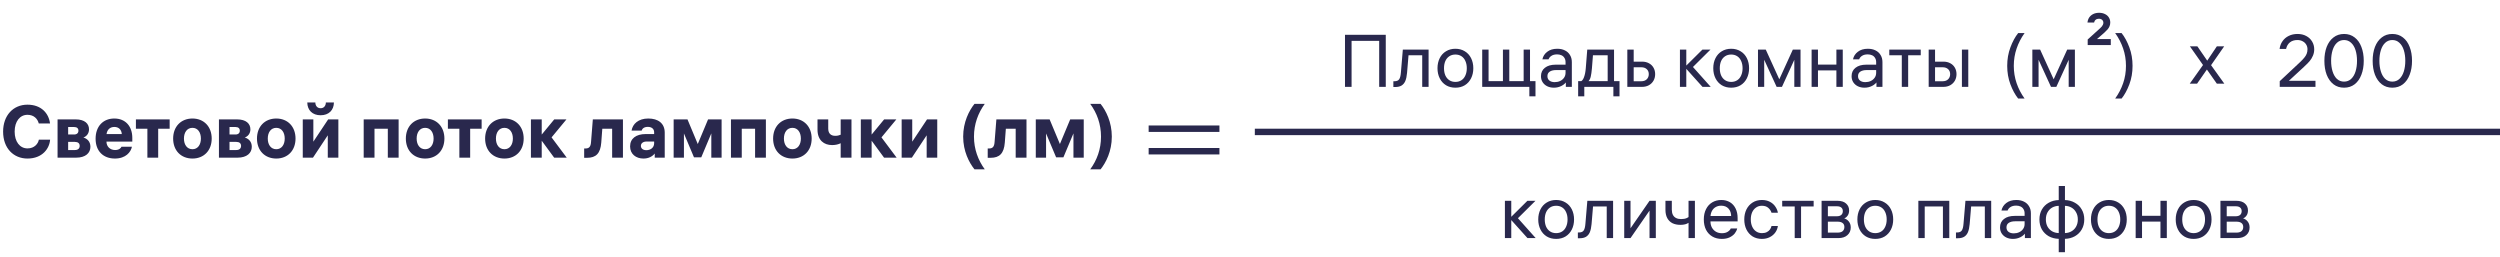 <?xml version="1.0" encoding="UTF-8"?> <svg xmlns="http://www.w3.org/2000/svg" width="777" height="80" viewBox="0 0 777 80" fill="none"><line x1="390" y1="41" x2="777" y2="41" stroke="#29284D" stroke-width="2"></line><line x1="357" y1="40" x2="379" y2="40" stroke="#29284D" stroke-width="2"></line><line x1="357" y1="47" x2="379" y2="47" stroke="#29284D" stroke-width="2"></line><path d="M12.075 43.411H15.571C15.387 46.125 13.202 49.276 8.533 49.276C4.255 49.276 0.966 46.125 0.966 40.904C0.966 35.89 4.094 32.532 8.533 32.532C12.788 32.532 15.157 35.177 15.548 38.374H12.052C11.684 36.948 10.557 35.683 8.533 35.683C6.21 35.683 4.554 37.707 4.554 40.904C4.554 44.009 6.141 46.125 8.556 46.125C10.741 46.125 11.868 44.607 12.075 43.411ZM17.89 49V37.109H23.548C26.308 37.109 27.665 38.42 27.665 40.191C27.665 41.548 26.86 42.399 25.917 42.744C27.067 43.066 28.102 43.986 28.102 45.619C28.102 47.528 26.607 49 23.686 49H17.89ZM23.272 44.101H21.179V46.631H23.272C24.238 46.631 24.767 46.148 24.767 45.343C24.767 44.538 24.238 44.101 23.272 44.101ZM23.042 39.478H21.179V41.801H23.042C23.893 41.801 24.376 41.341 24.376 40.628C24.376 39.892 23.916 39.478 23.042 39.478ZM41.12 44.009H33.093V44.055C33.093 45.504 34.174 46.631 35.784 46.631C36.934 46.631 37.601 46.056 37.762 45.596H41.005C40.683 47.252 39.096 49.276 35.715 49.276C32.104 49.276 29.712 46.976 29.712 43.112C29.712 39.225 32.081 36.833 35.531 36.833C38.935 36.833 41.12 39.179 41.12 42.859V44.009ZM35.554 39.455C34.197 39.455 33.3 40.283 33.116 41.663H37.854C37.762 40.306 36.888 39.455 35.554 39.455ZM42.241 40.007V37.109H52.729V40.007H49.164V49H45.806V40.007H42.241ZM59.816 36.833C63.335 36.833 65.796 39.317 65.796 43.066C65.796 46.815 63.335 49.276 59.816 49.276C56.274 49.276 53.813 46.815 53.813 43.066C53.813 39.317 56.274 36.833 59.816 36.833ZM59.816 46.378C61.449 46.378 62.438 44.998 62.438 43.066C62.438 41.111 61.449 39.731 59.816 39.731C58.16 39.731 57.171 41.111 57.171 43.066C57.171 44.998 58.16 46.378 59.816 46.378ZM68.046 49V37.109H73.704C76.464 37.109 77.821 38.42 77.821 40.191C77.821 41.548 77.016 42.399 76.073 42.744C77.223 43.066 78.258 43.986 78.258 45.619C78.258 47.528 76.763 49 73.842 49H68.046ZM73.428 44.101H71.335V46.631H73.428C74.394 46.631 74.923 46.148 74.923 45.343C74.923 44.538 74.394 44.101 73.428 44.101ZM73.198 39.478H71.335V41.801H73.198C74.049 41.801 74.532 41.341 74.532 40.628C74.532 39.892 74.072 39.478 73.198 39.478ZM85.871 36.833C89.389 36.833 91.85 39.317 91.85 43.066C91.85 46.815 89.389 49.276 85.871 49.276C82.329 49.276 79.868 46.815 79.868 43.066C79.868 39.317 82.329 36.833 85.871 36.833ZM85.871 46.378C87.504 46.378 88.493 44.998 88.493 43.066C88.493 41.111 87.504 39.731 85.871 39.731C84.215 39.731 83.225 41.111 83.225 43.066C83.225 44.998 84.215 46.378 85.871 46.378ZM105.163 37.109V49H101.874V42.054L97.274 49H94.1V37.109H97.389V44.032L101.989 37.109H105.163ZM98.01 31.842C98.01 32.785 98.539 33.636 99.643 33.636C100.747 33.636 101.276 32.785 101.276 31.842H103.783C103.76 34.234 102.196 35.821 99.643 35.821C97.09 35.821 95.526 34.234 95.503 31.842H98.01ZM113.035 37.109H123.891V49H120.533V40.007H116.393V49H113.035V37.109ZM132.14 36.833C135.659 36.833 138.12 39.317 138.12 43.066C138.12 46.815 135.659 49.276 132.14 49.276C128.598 49.276 126.137 46.815 126.137 43.066C126.137 39.317 128.598 36.833 132.14 36.833ZM132.14 46.378C133.773 46.378 134.762 44.998 134.762 43.066C134.762 41.111 133.773 39.731 132.14 39.731C130.484 39.731 129.495 41.111 129.495 43.066C129.495 44.998 130.484 46.378 132.14 46.378ZM139.204 40.007V37.109H149.692V40.007H146.127V49H142.769V40.007H139.204ZM156.78 36.833C160.299 36.833 162.76 39.317 162.76 43.066C162.76 46.815 160.299 49.276 156.78 49.276C153.238 49.276 150.777 46.815 150.777 43.066C150.777 39.317 153.238 36.833 156.78 36.833ZM156.78 46.378C158.413 46.378 159.402 44.998 159.402 43.066C159.402 41.111 158.413 39.731 156.78 39.731C155.124 39.731 154.135 41.111 154.135 43.066C154.135 44.998 155.124 46.378 156.78 46.378ZM168.368 49H165.01V37.109H168.368V41.824L172.255 37.109H176.05L171.427 42.698L176.142 49H172.232L168.368 43.733V49ZM181.56 49.046V46.148H181.974C183.124 46.148 183.607 45.573 183.699 44.078L184.251 37.109H193.612V49H190.254V40.007H187.195L186.873 44.308C186.62 47.666 185.24 49.046 182.457 49.046H181.56ZM203.308 41.111C203.308 40.007 202.48 39.432 201.353 39.432C200.203 39.432 199.605 39.961 199.421 40.582H196.293C196.615 38.535 198.386 36.833 201.491 36.833C204.55 36.833 206.597 38.328 206.597 41.226V49H203.492V47.712C202.733 48.678 201.514 49.276 199.973 49.276C197.673 49.276 195.833 47.896 195.833 45.504C195.833 43.066 197.673 41.663 200.709 41.663H203.308V41.111ZM200.893 46.677C202.181 46.677 203.308 45.895 203.308 44.515V43.986H200.962C199.927 43.986 199.191 44.492 199.191 45.343C199.191 46.171 199.858 46.677 200.893 46.677ZM209.37 37.109H213.671L216.868 44.768L220.065 37.109H224.274V49H221.077V41.456L217.949 48.908H215.695L212.567 41.479V49H209.37V37.109ZM227.181 37.109H238.037V49H234.679V40.007H230.539V49H227.181V37.109ZM246.287 36.833C249.806 36.833 252.267 39.317 252.267 43.066C252.267 46.815 249.806 49.276 246.287 49.276C242.745 49.276 240.284 46.815 240.284 43.066C240.284 39.317 242.745 36.833 246.287 36.833ZM246.287 46.378C247.92 46.378 248.909 44.998 248.909 43.066C248.909 41.111 247.92 39.731 246.287 39.731C244.631 39.731 243.642 41.111 243.642 43.066C243.642 44.998 244.631 46.378 246.287 46.378ZM261.281 37.109H264.639V49H261.281V44.515C260.591 44.86 259.694 45.09 258.613 45.09C256.152 45.09 254.082 43.641 254.082 40.306V37.109H257.417V39.961C257.417 41.479 258.222 42.215 259.625 42.215C260.269 42.215 260.821 42.077 261.281 41.87V37.109ZM270.902 49H267.544V37.109H270.902V41.824L274.789 37.109H278.584L273.961 42.698L278.676 49H274.766L270.902 43.733V49ZM291.297 37.109V49H288.008V42.054L283.408 49H280.234V37.109H283.523V44.032L288.123 37.109H291.297ZM306.069 32.279C303.999 35.131 302.711 38.558 302.711 42.468C302.711 46.378 303.999 49.782 306.069 52.634H302.872C301.193 50.541 299.353 46.999 299.353 42.468C299.353 37.937 301.193 34.372 302.872 32.279H306.069ZM306.982 49.046V46.148H307.396C308.546 46.148 309.029 45.573 309.121 44.078L309.673 37.109H319.034V49H315.676V40.007H312.617L312.295 44.308C312.042 47.666 310.662 49.046 307.879 49.046H306.982ZM321.922 37.109H326.223L329.42 44.768L332.617 37.109H336.826V49H333.629V41.456L330.501 48.908H328.247L325.119 41.479V49H321.922V37.109ZM338.836 32.279H342.056C343.735 34.372 345.552 37.937 345.552 42.468C345.552 46.999 343.735 50.541 342.056 52.634H338.836C340.929 49.782 342.194 46.378 342.194 42.468C342.194 38.558 340.929 35.131 338.836 32.279Z" fill="#29284D"></path><path d="M653.726 7.042C653.726 6.809 653.665 6.599 653.544 6.412C653.432 6.225 653.273 6.081 653.068 5.978C652.863 5.875 652.625 5.824 652.354 5.824C651.934 5.824 651.593 5.931 651.332 6.146C651.071 6.361 650.907 6.65 650.842 7.014H648.784C648.84 6.426 649.017 5.903 649.316 5.446C649.624 4.989 650.039 4.629 650.562 4.368C651.094 4.107 651.705 3.976 652.396 3.976C653.105 3.976 653.721 4.111 654.244 4.382C654.776 4.643 655.177 5.003 655.448 5.46C655.728 5.917 655.868 6.421 655.868 6.972C655.868 7.392 655.798 7.775 655.658 8.12C655.518 8.465 655.331 8.783 655.098 9.072C654.865 9.352 654.575 9.646 654.23 9.954L654.104 10.08L651.346 12.488L651.234 12.152H656.036V14H648.854V12.264L652.578 8.904C652.606 8.876 652.629 8.853 652.648 8.834C652.676 8.806 652.704 8.783 652.732 8.764C652.965 8.549 653.147 8.358 653.278 8.19C653.418 8.013 653.525 7.835 653.6 7.658C653.684 7.471 653.726 7.266 653.726 7.042Z" fill="#29284D"></path><path d="M430.697 27H428.65V11.705L429.685 12.694H419.036L420.071 11.705V27H418.024V10.808H430.697V27ZM433.378 25.252C434.083 25.252 434.574 25.053 434.85 24.654C435.141 24.255 435.325 23.542 435.402 22.515L436 15.408H444.004V27H442.026V16.328L442.831 17.179H436.966L437.84 16.328L437.311 22.653C437.219 23.711 437.035 24.562 436.759 25.206C436.483 25.835 436.084 26.302 435.563 26.609C435.057 26.9 434.405 27.046 433.608 27.046H433.056V25.252H433.378ZM452.339 15.155C453.443 15.155 454.417 15.416 455.26 15.937C456.104 16.443 456.755 17.156 457.215 18.076C457.675 18.996 457.905 20.039 457.905 21.204C457.905 22.369 457.675 23.412 457.215 24.332C456.755 25.252 456.104 25.973 455.26 26.494C454.417 27 453.443 27.253 452.339 27.253C451.235 27.253 450.262 27 449.418 26.494C448.575 25.973 447.923 25.252 447.463 24.332C447.003 23.412 446.773 22.369 446.773 21.204C446.773 20.039 447.003 18.996 447.463 18.076C447.923 17.156 448.575 16.443 449.418 15.937C450.262 15.416 451.235 15.155 452.339 15.155ZM452.339 25.459C453.06 25.459 453.689 25.283 454.225 24.93C454.762 24.577 455.168 24.079 455.444 23.435C455.736 22.791 455.881 22.047 455.881 21.204C455.881 20.361 455.736 19.617 455.444 18.973C455.168 18.329 454.762 17.831 454.225 17.478C453.689 17.125 453.06 16.949 452.339 16.949C451.619 16.949 450.99 17.125 450.453 17.478C449.917 17.831 449.503 18.329 449.211 18.973C448.935 19.617 448.797 20.361 448.797 21.204C448.797 22.047 448.935 22.791 449.211 23.435C449.503 24.079 449.917 24.577 450.453 24.93C450.99 25.283 451.619 25.459 452.339 25.459ZM469.088 15.408V25.896H467.11V15.408H469.088ZM475.528 15.408V25.896H473.55V15.408H475.528ZM475.321 29.944V26.195L476.126 27H460.67V15.408H462.648V26.011L461.843 25.206H477.23V29.944H475.321ZM486.573 19.318C486.573 18.797 486.458 18.36 486.228 18.007C486.013 17.639 485.706 17.363 485.308 17.179C484.909 16.995 484.457 16.903 483.951 16.903C483.23 16.903 482.647 17.049 482.203 17.34C481.758 17.616 481.451 17.984 481.283 18.444H479.374C479.573 17.493 480.071 16.711 480.869 16.098C481.681 15.469 482.724 15.155 483.997 15.155C484.901 15.155 485.691 15.324 486.366 15.661C487.056 15.998 487.585 16.481 487.953 17.11C488.336 17.723 488.528 18.459 488.528 19.318V27H486.665V24.7L487.01 25.137C486.611 25.812 486.044 26.333 485.308 26.701C484.587 27.069 483.797 27.253 482.939 27.253C482.187 27.253 481.505 27.107 480.892 26.816C480.294 26.525 479.818 26.111 479.466 25.574C479.113 25.037 478.937 24.409 478.937 23.688C478.937 22.569 479.343 21.695 480.156 21.066C480.968 20.422 482.08 20.1 483.491 20.1H487.171V21.779H483.606C482.793 21.779 482.141 21.94 481.651 22.262C481.175 22.584 480.938 23.052 480.938 23.665C480.938 24.263 481.145 24.723 481.559 25.045C481.973 25.367 482.517 25.528 483.192 25.528C483.805 25.528 484.365 25.413 484.871 25.183C485.392 24.938 485.806 24.593 486.113 24.148C486.419 23.703 486.573 23.197 486.573 22.63V19.318ZM501.437 29.944V26.195L502.219 27H491.616L492.398 26.195V29.944H490.489V25.206H503.346V29.944H501.437ZM500.471 17.179H494.284L495.158 16.328L494.767 21.273C494.675 22.331 494.552 23.182 494.399 23.826C494.261 24.455 494 24.953 493.617 25.321H491.202C491.646 25.214 492.007 24.792 492.283 24.056C492.574 23.32 492.766 22.377 492.858 21.227L493.318 15.408H501.644V25.62H499.666V16.328L500.471 17.179ZM510.349 19.157C511.162 19.157 511.875 19.326 512.488 19.663C513.101 19.985 513.577 20.445 513.914 21.043C514.251 21.626 514.42 22.293 514.42 23.044C514.42 23.795 514.251 24.47 513.914 25.068C513.577 25.666 513.094 26.141 512.465 26.494C511.852 26.831 511.139 27 510.326 27H505.772V15.408H507.75V26.057L506.945 25.252H510.096C510.832 25.252 511.407 25.045 511.821 24.631C512.235 24.217 512.442 23.688 512.442 23.044C512.442 22.4 512.235 21.886 511.821 21.503C511.407 21.104 510.832 20.905 510.096 20.905H507.52V19.157H510.349ZM522.123 15.408H524.101V27H522.123V15.408ZM531.622 15.408L525.918 21.066V20.537L531.691 27H529.138L523.618 20.859L529.115 15.408H531.622ZM538.05 15.155C539.154 15.155 540.128 15.416 540.971 15.937C541.815 16.443 542.466 17.156 542.926 18.076C543.386 18.996 543.616 20.039 543.616 21.204C543.616 22.369 543.386 23.412 542.926 24.332C542.466 25.252 541.815 25.973 540.971 26.494C540.128 27 539.154 27.253 538.05 27.253C536.946 27.253 535.973 27 535.129 26.494C534.286 25.973 533.634 25.252 533.174 24.332C532.714 23.412 532.484 22.369 532.484 21.204C532.484 20.039 532.714 18.996 533.174 18.076C533.634 17.156 534.286 16.443 535.129 15.937C535.973 15.416 536.946 15.155 538.05 15.155ZM538.05 25.459C538.771 25.459 539.4 25.283 539.936 24.93C540.473 24.577 540.879 24.079 541.155 23.435C541.447 22.791 541.592 22.047 541.592 21.204C541.592 20.361 541.447 19.617 541.155 18.973C540.879 18.329 540.473 17.831 539.936 17.478C539.4 17.125 538.771 16.949 538.05 16.949C537.33 16.949 536.701 17.125 536.164 17.478C535.628 17.831 535.214 18.329 534.922 18.973C534.646 19.617 534.508 20.361 534.508 21.204C534.508 22.047 534.646 22.791 534.922 23.435C535.214 24.079 535.628 24.577 536.164 24.93C536.701 25.283 537.33 25.459 538.05 25.459ZM553.281 25.252H552.729L557.214 15.408H559.606V27H557.674V16.972H558.41L553.833 27H552.177L547.577 16.972H548.313V27H546.381V15.408H548.796L553.281 25.252ZM563.047 15.408H565.025V27H563.047V15.408ZM572.73 27H570.752V15.408H572.73V27ZM564.657 20.077H571.12V21.871H564.657V20.077ZM583.11 19.318C583.11 18.797 582.995 18.36 582.765 18.007C582.55 17.639 582.244 17.363 581.845 17.179C581.446 16.995 580.994 16.903 580.488 16.903C579.767 16.903 579.185 17.049 578.74 17.34C578.295 17.616 577.989 17.984 577.82 18.444H575.911C576.11 17.493 576.609 16.711 577.406 16.098C578.219 15.469 579.261 15.155 580.534 15.155C581.439 15.155 582.228 15.324 582.903 15.661C583.593 15.998 584.122 16.481 584.49 17.11C584.873 17.723 585.065 18.459 585.065 19.318V27H583.202V24.7L583.547 25.137C583.148 25.812 582.581 26.333 581.845 26.701C581.124 27.069 580.335 27.253 579.476 27.253C578.725 27.253 578.042 27.107 577.429 26.816C576.831 26.525 576.356 26.111 576.003 25.574C575.65 25.037 575.474 24.409 575.474 23.688C575.474 22.569 575.88 21.695 576.693 21.066C577.506 20.422 578.617 20.1 580.028 20.1H583.708V21.779H580.143C579.33 21.779 578.679 21.94 578.188 22.262C577.713 22.584 577.475 23.052 577.475 23.665C577.475 24.263 577.682 24.723 578.096 25.045C578.51 25.367 579.054 25.528 579.729 25.528C580.342 25.528 580.902 25.413 581.408 25.183C581.929 24.938 582.343 24.593 582.65 24.148C582.957 23.703 583.11 23.197 583.11 22.63V19.318ZM591.079 27V16.489H593.057V27H591.079ZM596.967 15.408V17.179H587.192V15.408H596.967ZM609.761 27V15.408H611.739V27H609.761ZM604.011 19.157C604.824 19.157 605.537 19.326 606.15 19.663C606.763 19.985 607.239 20.445 607.576 21.043C607.913 21.626 608.082 22.293 608.082 23.044C608.082 23.795 607.913 24.47 607.576 25.068C607.239 25.666 606.756 26.141 606.127 26.494C605.514 26.831 604.801 27 603.988 27H599.434V15.408H601.412V26.057L600.607 25.252H603.758C604.494 25.252 605.069 25.045 605.483 24.631C605.897 24.217 606.104 23.688 606.104 23.044C606.104 22.4 605.897 21.886 605.483 21.503C605.069 21.104 604.494 20.905 603.758 20.905H601.182V19.157H604.011Z" fill="#29284D"></path><path d="M629.245 10.279C628.172 11.766 627.344 13.369 626.761 15.086C626.178 16.788 625.887 18.582 625.887 20.468C625.887 22.354 626.178 24.148 626.761 25.85C627.344 27.552 628.172 29.147 629.245 30.634H627.244C626.293 29.438 625.488 27.958 624.829 26.195C624.17 24.432 623.84 22.523 623.84 20.468C623.84 18.413 624.17 16.504 624.829 14.741C625.488 12.962 626.293 11.475 627.244 10.279H629.245ZM638.554 25.252H638.002L642.487 15.408H644.879V27H642.947V16.972H643.683L639.106 27H637.45L632.85 16.972H633.586V27H631.654V15.408H634.069L638.554 25.252ZM659.393 10.279C660.344 11.475 661.149 12.962 661.808 14.741C662.467 16.504 662.797 18.413 662.797 20.468C662.797 22.523 662.467 24.432 661.808 26.195C661.149 27.958 660.344 29.438 659.393 30.634H657.392C658.465 29.147 659.293 27.552 659.876 25.85C660.459 24.148 660.75 22.354 660.75 20.468C660.75 18.582 660.459 16.788 659.876 15.086C659.293 13.369 658.465 11.766 657.392 10.279H659.393Z" fill="#29284D"></path><path d="M717.166 15.316C717.166 14.779 717.036 14.296 716.775 13.867C716.514 13.422 716.146 13.077 715.671 12.832C715.196 12.571 714.651 12.441 714.038 12.441C713.087 12.441 712.305 12.686 711.692 13.177C711.094 13.668 710.703 14.342 710.519 15.201H708.495C708.618 14.281 708.924 13.476 709.415 12.786C709.906 12.081 710.55 11.536 711.347 11.153C712.144 10.754 713.057 10.555 714.084 10.555C715.111 10.555 716.016 10.77 716.798 11.199C717.58 11.613 718.186 12.188 718.615 12.924C719.044 13.645 719.259 14.442 719.259 15.316C719.259 16.052 719.121 16.727 718.845 17.34C718.584 17.953 718.247 18.505 717.833 18.996C717.419 19.487 716.89 20.023 716.246 20.606L716.039 20.813L710.657 25.781L710.496 25.114H719.65V27H708.541V25.229L714.659 19.502C714.72 19.441 714.774 19.387 714.82 19.341C714.881 19.295 714.935 19.249 714.981 19.203C715.502 18.697 715.909 18.26 716.2 17.892C716.507 17.524 716.744 17.133 716.913 16.719C717.082 16.305 717.166 15.837 717.166 15.316ZM728.536 10.555C729.809 10.555 730.905 10.915 731.825 11.636C732.745 12.341 733.443 13.323 733.918 14.58C734.409 15.837 734.654 17.279 734.654 18.904C734.654 20.529 734.409 21.971 733.918 23.228C733.443 24.485 732.745 25.474 731.825 26.195C730.905 26.9 729.809 27.253 728.536 27.253C727.263 27.253 726.167 26.9 725.247 26.195C724.327 25.474 723.622 24.485 723.131 23.228C722.656 21.971 722.418 20.529 722.418 18.904C722.418 17.279 722.656 15.837 723.131 14.58C723.622 13.323 724.327 12.341 725.247 11.636C726.167 10.915 727.263 10.555 728.536 10.555ZM728.536 25.367C729.395 25.367 730.123 25.091 730.721 24.539C731.334 23.972 731.794 23.197 732.101 22.216C732.408 21.235 732.561 20.131 732.561 18.904C732.561 17.677 732.408 16.573 732.101 15.592C731.794 14.611 731.334 13.844 730.721 13.292C730.123 12.725 729.395 12.441 728.536 12.441C727.677 12.441 726.941 12.725 726.328 13.292C725.73 13.844 725.278 14.611 724.971 15.592C724.664 16.573 724.511 17.677 724.511 18.904C724.511 20.131 724.664 21.235 724.971 22.216C725.278 23.197 725.73 23.972 726.328 24.539C726.941 25.091 727.677 25.367 728.536 25.367ZM743.54 10.555C744.813 10.555 745.909 10.915 746.829 11.636C747.749 12.341 748.447 13.323 748.922 14.58C749.413 15.837 749.658 17.279 749.658 18.904C749.658 20.529 749.413 21.971 748.922 23.228C748.447 24.485 747.749 25.474 746.829 26.195C745.909 26.9 744.813 27.253 743.54 27.253C742.267 27.253 741.171 26.9 740.251 26.195C739.331 25.474 738.626 24.485 738.135 23.228C737.66 21.971 737.422 20.529 737.422 18.904C737.422 17.279 737.66 15.837 738.135 14.58C738.626 13.323 739.331 12.341 740.251 11.636C741.171 10.915 742.267 10.555 743.54 10.555ZM743.54 25.367C744.399 25.367 745.127 25.091 745.725 24.539C746.338 23.972 746.798 23.197 747.105 22.216C747.412 21.235 747.565 20.131 747.565 18.904C747.565 17.677 747.412 16.573 747.105 15.592C746.798 14.611 746.338 13.844 745.725 13.292C745.127 12.725 744.399 12.441 743.54 12.441C742.681 12.441 741.945 12.725 741.332 13.292C740.734 13.844 740.282 14.611 739.975 15.592C739.668 16.573 739.515 17.677 739.515 18.904C739.515 20.131 739.668 21.235 739.975 22.216C740.282 23.197 740.734 23.972 741.332 24.539C741.945 25.091 742.681 25.367 743.54 25.367Z" fill="#29284D"></path><path d="M682.852 26H680.575L685.221 19.468L685.198 20.917L680.621 14.408H682.944L686.555 19.652L685.451 19.675L688.993 14.408H691.27L686.739 20.917L686.601 19.422L691.316 26H688.993L685.336 20.802H686.463L682.852 26Z" fill="#29284D"></path><path d="M467.725 62.408H469.703V74H467.725V62.408ZM477.224 62.408L471.52 68.066V67.537L477.293 74H474.74L469.22 67.859L474.717 62.408H477.224ZM483.652 62.155C484.756 62.155 485.729 62.416 486.573 62.937C487.416 63.443 488.068 64.156 488.528 65.076C488.988 65.996 489.218 67.039 489.218 68.204C489.218 69.369 488.988 70.412 488.528 71.332C488.068 72.252 487.416 72.973 486.573 73.494C485.729 74 484.756 74.253 483.652 74.253C482.548 74.253 481.574 74 480.731 73.494C479.887 72.973 479.236 72.252 478.776 71.332C478.316 70.412 478.086 69.369 478.086 68.204C478.086 67.039 478.316 65.996 478.776 65.076C479.236 64.156 479.887 63.443 480.731 62.937C481.574 62.416 482.548 62.155 483.652 62.155ZM483.652 72.459C484.372 72.459 485.001 72.283 485.538 71.93C486.074 71.577 486.481 71.079 486.757 70.435C487.048 69.791 487.194 69.047 487.194 68.204C487.194 67.361 487.048 66.617 486.757 65.973C486.481 65.329 486.074 64.831 485.538 64.478C485.001 64.125 484.372 63.949 483.652 63.949C482.931 63.949 482.302 64.125 481.766 64.478C481.229 64.831 480.815 65.329 480.524 65.973C480.248 66.617 480.11 67.361 480.11 68.204C480.11 69.047 480.248 69.791 480.524 70.435C480.815 71.079 481.229 71.577 481.766 71.93C482.302 72.283 482.931 72.459 483.652 72.459ZM490.723 72.252C491.428 72.252 491.919 72.053 492.195 71.654C492.486 71.255 492.67 70.542 492.747 69.515L493.345 62.408H501.349V74H499.371V63.328L500.176 64.179H494.311L495.185 63.328L494.656 69.653C494.564 70.711 494.38 71.562 494.104 72.206C493.828 72.835 493.429 73.302 492.908 73.609C492.402 73.9 491.75 74.046 490.953 74.046H490.401V72.252H490.723ZM512.674 74V64.593H513.272L506.763 74H504.808V62.408H506.763V71.815H506.165L512.674 62.408H514.629V74H512.674ZM526.776 74H524.798V62.408H526.776V74ZM525.695 68.572C525.327 68.955 524.867 69.27 524.315 69.515C523.763 69.76 523.073 69.883 522.245 69.883C521.325 69.883 520.513 69.714 519.807 69.377C519.117 69.024 518.581 68.503 518.197 67.813C517.814 67.108 517.622 66.241 517.622 65.214V62.408H519.6V65.168C519.6 65.812 519.715 66.356 519.945 66.801C520.175 67.23 520.505 67.552 520.934 67.767C521.364 67.982 521.877 68.089 522.475 68.089C523.196 68.089 523.794 67.982 524.269 67.767C524.745 67.552 525.182 67.253 525.58 66.87L525.695 68.572ZM538.399 67.123L538.054 67.583V67.353C538.054 66.28 537.778 65.444 537.226 64.846C536.674 64.233 535.915 63.926 534.949 63.926C534.289 63.926 533.714 64.072 533.224 64.363C532.733 64.639 532.35 65.038 532.074 65.559C531.798 66.08 531.644 66.678 531.614 67.353C531.614 67.598 531.614 67.851 531.614 68.112C531.614 68.357 531.614 68.603 531.614 68.848C531.614 69.538 531.759 70.159 532.051 70.711C532.357 71.263 532.779 71.7 533.316 72.022C533.852 72.329 534.473 72.482 535.179 72.482C535.915 72.482 536.52 72.329 536.996 72.022C537.486 71.7 537.793 71.363 537.916 71.01H539.917C539.809 71.516 539.564 72.022 539.181 72.528C538.797 73.019 538.261 73.433 537.571 73.77C536.896 74.092 536.091 74.253 535.156 74.253C534.036 74.253 533.055 74.008 532.212 73.517C531.368 73.026 530.709 72.329 530.234 71.424C529.774 70.504 529.544 69.431 529.544 68.204C529.544 66.977 529.774 65.912 530.234 65.007C530.694 64.087 531.338 63.382 532.166 62.891C532.994 62.4 533.937 62.155 534.995 62.155C536.007 62.155 536.896 62.385 537.663 62.845C538.429 63.305 539.02 63.964 539.434 64.823C539.848 65.666 540.055 66.655 540.055 67.79V68.802H530.671V67.123H538.399ZM547.619 72.459C548.217 72.459 548.723 72.352 549.137 72.137C549.551 71.922 549.873 71.654 550.103 71.332C550.333 70.995 550.494 70.634 550.586 70.251H552.564C552.472 70.956 552.211 71.616 551.782 72.229C551.353 72.842 550.778 73.333 550.057 73.701C549.336 74.069 548.516 74.253 547.596 74.253C546.523 74.253 545.564 74 544.721 73.494C543.893 72.973 543.249 72.252 542.789 71.332C542.344 70.412 542.122 69.369 542.122 68.204C542.122 67.054 542.344 66.019 542.789 65.099C543.249 64.179 543.893 63.458 544.721 62.937C545.549 62.416 546.507 62.155 547.596 62.155C548.562 62.155 549.398 62.347 550.103 62.73C550.824 63.113 551.383 63.612 551.782 64.225C552.196 64.823 552.457 65.452 552.564 66.111H550.586C550.402 65.528 550.065 65.022 549.574 64.593C549.083 64.164 548.424 63.949 547.596 63.949C546.906 63.949 546.3 64.133 545.779 64.501C545.258 64.854 544.851 65.352 544.56 65.996C544.284 66.64 544.146 67.376 544.146 68.204C544.146 69.047 544.292 69.791 544.583 70.435C544.874 71.079 545.281 71.577 545.802 71.93C546.323 72.283 546.929 72.459 547.619 72.459ZM557.794 74V63.489H559.772V74H557.794ZM563.682 62.408V64.179H553.907V62.408H563.682ZM571.071 62.408C572.251 62.408 573.148 62.692 573.762 63.259C574.39 63.811 574.705 64.524 574.705 65.398C574.705 66.027 574.559 66.556 574.268 66.985C573.976 67.414 573.616 67.713 573.187 67.882C573.754 68.035 574.229 68.357 574.613 68.848C575.011 69.339 575.211 69.96 575.211 70.711C575.211 71.677 574.866 72.467 574.176 73.08C573.501 73.693 572.558 74 571.347 74H566.149V62.408H571.071ZM571.117 72.298C571.822 72.298 572.351 72.145 572.704 71.838C573.056 71.531 573.233 71.102 573.233 70.55C573.233 70.013 573.056 69.607 572.704 69.331C572.351 69.04 571.822 68.894 571.117 68.894H567.506V67.215H570.887C571.485 67.215 571.945 67.077 572.267 66.801C572.589 66.51 572.75 66.119 572.75 65.628C572.75 65.137 572.589 64.762 572.267 64.501C571.96 64.24 571.5 64.11 570.887 64.11H567.299L568.104 63.259V73.149L567.299 72.298H571.117ZM582.839 62.155C583.943 62.155 584.917 62.416 585.76 62.937C586.604 63.443 587.255 64.156 587.715 65.076C588.175 65.996 588.405 67.039 588.405 68.204C588.405 69.369 588.175 70.412 587.715 71.332C587.255 72.252 586.604 72.973 585.76 73.494C584.917 74 583.943 74.253 582.839 74.253C581.735 74.253 580.762 74 579.918 73.494C579.075 72.973 578.423 72.252 577.963 71.332C577.503 70.412 577.273 69.369 577.273 68.204C577.273 67.039 577.503 65.996 577.963 65.076C578.423 64.156 579.075 63.443 579.918 62.937C580.762 62.416 581.735 62.155 582.839 62.155ZM582.839 72.459C583.56 72.459 584.189 72.283 584.725 71.93C585.262 71.577 585.668 71.079 585.944 70.435C586.236 69.791 586.381 69.047 586.381 68.204C586.381 67.361 586.236 66.617 585.944 65.973C585.668 65.329 585.262 64.831 584.725 64.478C584.189 64.125 583.56 63.949 582.839 63.949C582.119 63.949 581.49 64.125 580.953 64.478C580.417 64.831 580.003 65.329 579.711 65.973C579.435 66.617 579.297 67.361 579.297 68.204C579.297 69.047 579.435 69.791 579.711 70.435C580.003 71.079 580.417 71.577 580.953 71.93C581.49 72.283 582.119 72.459 582.839 72.459ZM605.838 74H603.86V63.374L604.665 64.179H597.397L598.202 63.374V74H596.224V62.408H605.838V74ZM608.238 72.252C608.944 72.252 609.434 72.053 609.71 71.654C610.002 71.255 610.186 70.542 610.262 69.515L610.86 62.408H618.864V74H616.886V63.328L617.691 64.179H611.826L612.7 63.328L612.171 69.653C612.079 70.711 611.895 71.562 611.619 72.206C611.343 72.835 610.945 73.302 610.423 73.609C609.917 73.9 609.266 74.046 608.468 74.046H607.916V72.252H608.238ZM629.247 66.318C629.247 65.797 629.132 65.36 628.902 65.007C628.687 64.639 628.38 64.363 627.982 64.179C627.583 63.995 627.131 63.903 626.625 63.903C625.904 63.903 625.321 64.049 624.877 64.34C624.432 64.616 624.125 64.984 623.957 65.444H622.048C622.247 64.493 622.745 63.711 623.543 63.098C624.355 62.469 625.398 62.155 626.671 62.155C627.575 62.155 628.365 62.324 629.04 62.661C629.73 62.998 630.259 63.481 630.627 64.11C631.01 64.723 631.202 65.459 631.202 66.318V74H629.339V71.7L629.684 72.137C629.285 72.812 628.718 73.333 627.982 73.701C627.261 74.069 626.471 74.253 625.613 74.253C624.861 74.253 624.179 74.107 623.566 73.816C622.968 73.525 622.492 73.111 622.14 72.574C621.787 72.037 621.611 71.409 621.611 70.688C621.611 69.569 622.017 68.695 622.83 68.066C623.642 67.422 624.754 67.1 626.165 67.1H629.845V68.779H626.28C625.467 68.779 624.815 68.94 624.325 69.262C623.849 69.584 623.612 70.052 623.612 70.665C623.612 71.263 623.819 71.723 624.233 72.045C624.647 72.367 625.191 72.528 625.866 72.528C626.479 72.528 627.039 72.413 627.545 72.183C628.066 71.938 628.48 71.593 628.787 71.148C629.093 70.703 629.247 70.197 629.247 69.63V66.318ZM641.787 62.178C642.937 62.209 643.965 62.485 644.869 63.006C645.789 63.512 646.502 64.217 647.008 65.122C647.53 66.011 647.79 67.039 647.79 68.204C647.79 69.369 647.53 70.404 647.008 71.309C646.502 72.198 645.789 72.904 644.869 73.425C643.965 73.931 642.937 74.199 641.787 74.23V78.393H639.855V74.23C638.705 74.199 637.67 73.931 636.75 73.425C635.846 72.904 635.133 72.198 634.611 71.309C634.105 70.404 633.852 69.369 633.852 68.204C633.852 67.039 634.105 66.011 634.611 65.122C635.133 64.217 635.846 63.512 636.75 63.006C637.67 62.485 638.705 62.209 639.855 62.178V57.808H641.787V62.178ZM639.855 63.972C639.119 63.987 638.445 64.164 637.831 64.501C637.233 64.838 636.75 65.329 636.382 65.973C636.03 66.602 635.853 67.345 635.853 68.204C635.853 69.063 636.03 69.814 636.382 70.458C636.75 71.087 637.233 71.57 637.831 71.907C638.445 72.244 639.119 72.421 639.855 72.436V63.972ZM645.789 68.204C645.789 67.345 645.605 66.602 645.237 65.973C644.885 65.329 644.402 64.838 643.788 64.501C643.19 64.164 642.523 63.987 641.787 63.972V72.436C642.523 72.421 643.19 72.244 643.788 71.907C644.402 71.57 644.885 71.087 645.237 70.458C645.605 69.814 645.789 69.063 645.789 68.204ZM655.433 62.155C656.537 62.155 657.511 62.416 658.354 62.937C659.197 63.443 659.849 64.156 660.309 65.076C660.769 65.996 660.999 67.039 660.999 68.204C660.999 69.369 660.769 70.412 660.309 71.332C659.849 72.252 659.197 72.973 658.354 73.494C657.511 74 656.537 74.253 655.433 74.253C654.329 74.253 653.355 74 652.512 73.494C651.669 72.973 651.017 72.252 650.557 71.332C650.097 70.412 649.867 69.369 649.867 68.204C649.867 67.039 650.097 65.996 650.557 65.076C651.017 64.156 651.669 63.443 652.512 62.937C653.355 62.416 654.329 62.155 655.433 62.155ZM655.433 72.459C656.154 72.459 656.782 72.283 657.319 71.93C657.856 71.577 658.262 71.079 658.538 70.435C658.829 69.791 658.975 69.047 658.975 68.204C658.975 67.361 658.829 66.617 658.538 65.973C658.262 65.329 657.856 64.831 657.319 64.478C656.782 64.125 656.154 63.949 655.433 63.949C654.712 63.949 654.084 64.125 653.547 64.478C653.01 64.831 652.596 65.329 652.305 65.973C652.029 66.617 651.891 67.361 651.891 68.204C651.891 69.047 652.029 69.791 652.305 70.435C652.596 71.079 653.01 71.577 653.547 71.93C654.084 72.283 654.712 72.459 655.433 72.459ZM663.764 62.408H665.742V74H663.764V62.408ZM673.447 74H671.469V62.408H673.447V74ZM665.374 67.077H671.837V68.871H665.374V67.077ZM681.78 62.155C682.884 62.155 683.857 62.416 684.701 62.937C685.544 63.443 686.196 64.156 686.656 65.076C687.116 65.996 687.346 67.039 687.346 68.204C687.346 69.369 687.116 70.412 686.656 71.332C686.196 72.252 685.544 72.973 684.701 73.494C683.857 74 682.884 74.253 681.78 74.253C680.676 74.253 679.702 74 678.859 73.494C678.015 72.973 677.364 72.252 676.904 71.332C676.444 70.412 676.214 69.369 676.214 68.204C676.214 67.039 676.444 65.996 676.904 65.076C677.364 64.156 678.015 63.443 678.859 62.937C679.702 62.416 680.676 62.155 681.78 62.155ZM681.78 72.459C682.5 72.459 683.129 72.283 683.666 71.93C684.202 71.577 684.609 71.079 684.885 70.435C685.176 69.791 685.322 69.047 685.322 68.204C685.322 67.361 685.176 66.617 684.885 65.973C684.609 65.329 684.202 64.831 683.666 64.478C683.129 64.125 682.5 63.949 681.78 63.949C681.059 63.949 680.43 64.125 679.894 64.478C679.357 64.831 678.943 65.329 678.652 65.973C678.376 66.617 678.238 67.361 678.238 68.204C678.238 69.047 678.376 69.791 678.652 70.435C678.943 71.079 679.357 71.577 679.894 71.93C680.43 72.283 681.059 72.459 681.78 72.459ZM695.033 62.408C696.213 62.408 697.11 62.692 697.724 63.259C698.352 63.811 698.667 64.524 698.667 65.398C698.667 66.027 698.521 66.556 698.23 66.985C697.938 67.414 697.578 67.713 697.149 67.882C697.716 68.035 698.191 68.357 698.575 68.848C698.973 69.339 699.173 69.96 699.173 70.711C699.173 71.677 698.828 72.467 698.138 73.08C697.463 73.693 696.52 74 695.309 74H690.111V62.408H695.033ZM695.079 72.298C695.784 72.298 696.313 72.145 696.666 71.838C697.018 71.531 697.195 71.102 697.195 70.55C697.195 70.013 697.018 69.607 696.666 69.331C696.313 69.04 695.784 68.894 695.079 68.894H691.468V67.215H694.849C695.447 67.215 695.907 67.077 696.229 66.801C696.551 66.51 696.712 66.119 696.712 65.628C696.712 65.137 696.551 64.762 696.229 64.501C695.922 64.24 695.462 64.11 694.849 64.11H691.261L692.066 63.259V73.149L691.261 72.298H695.079Z" fill="#29284D"></path></svg> 